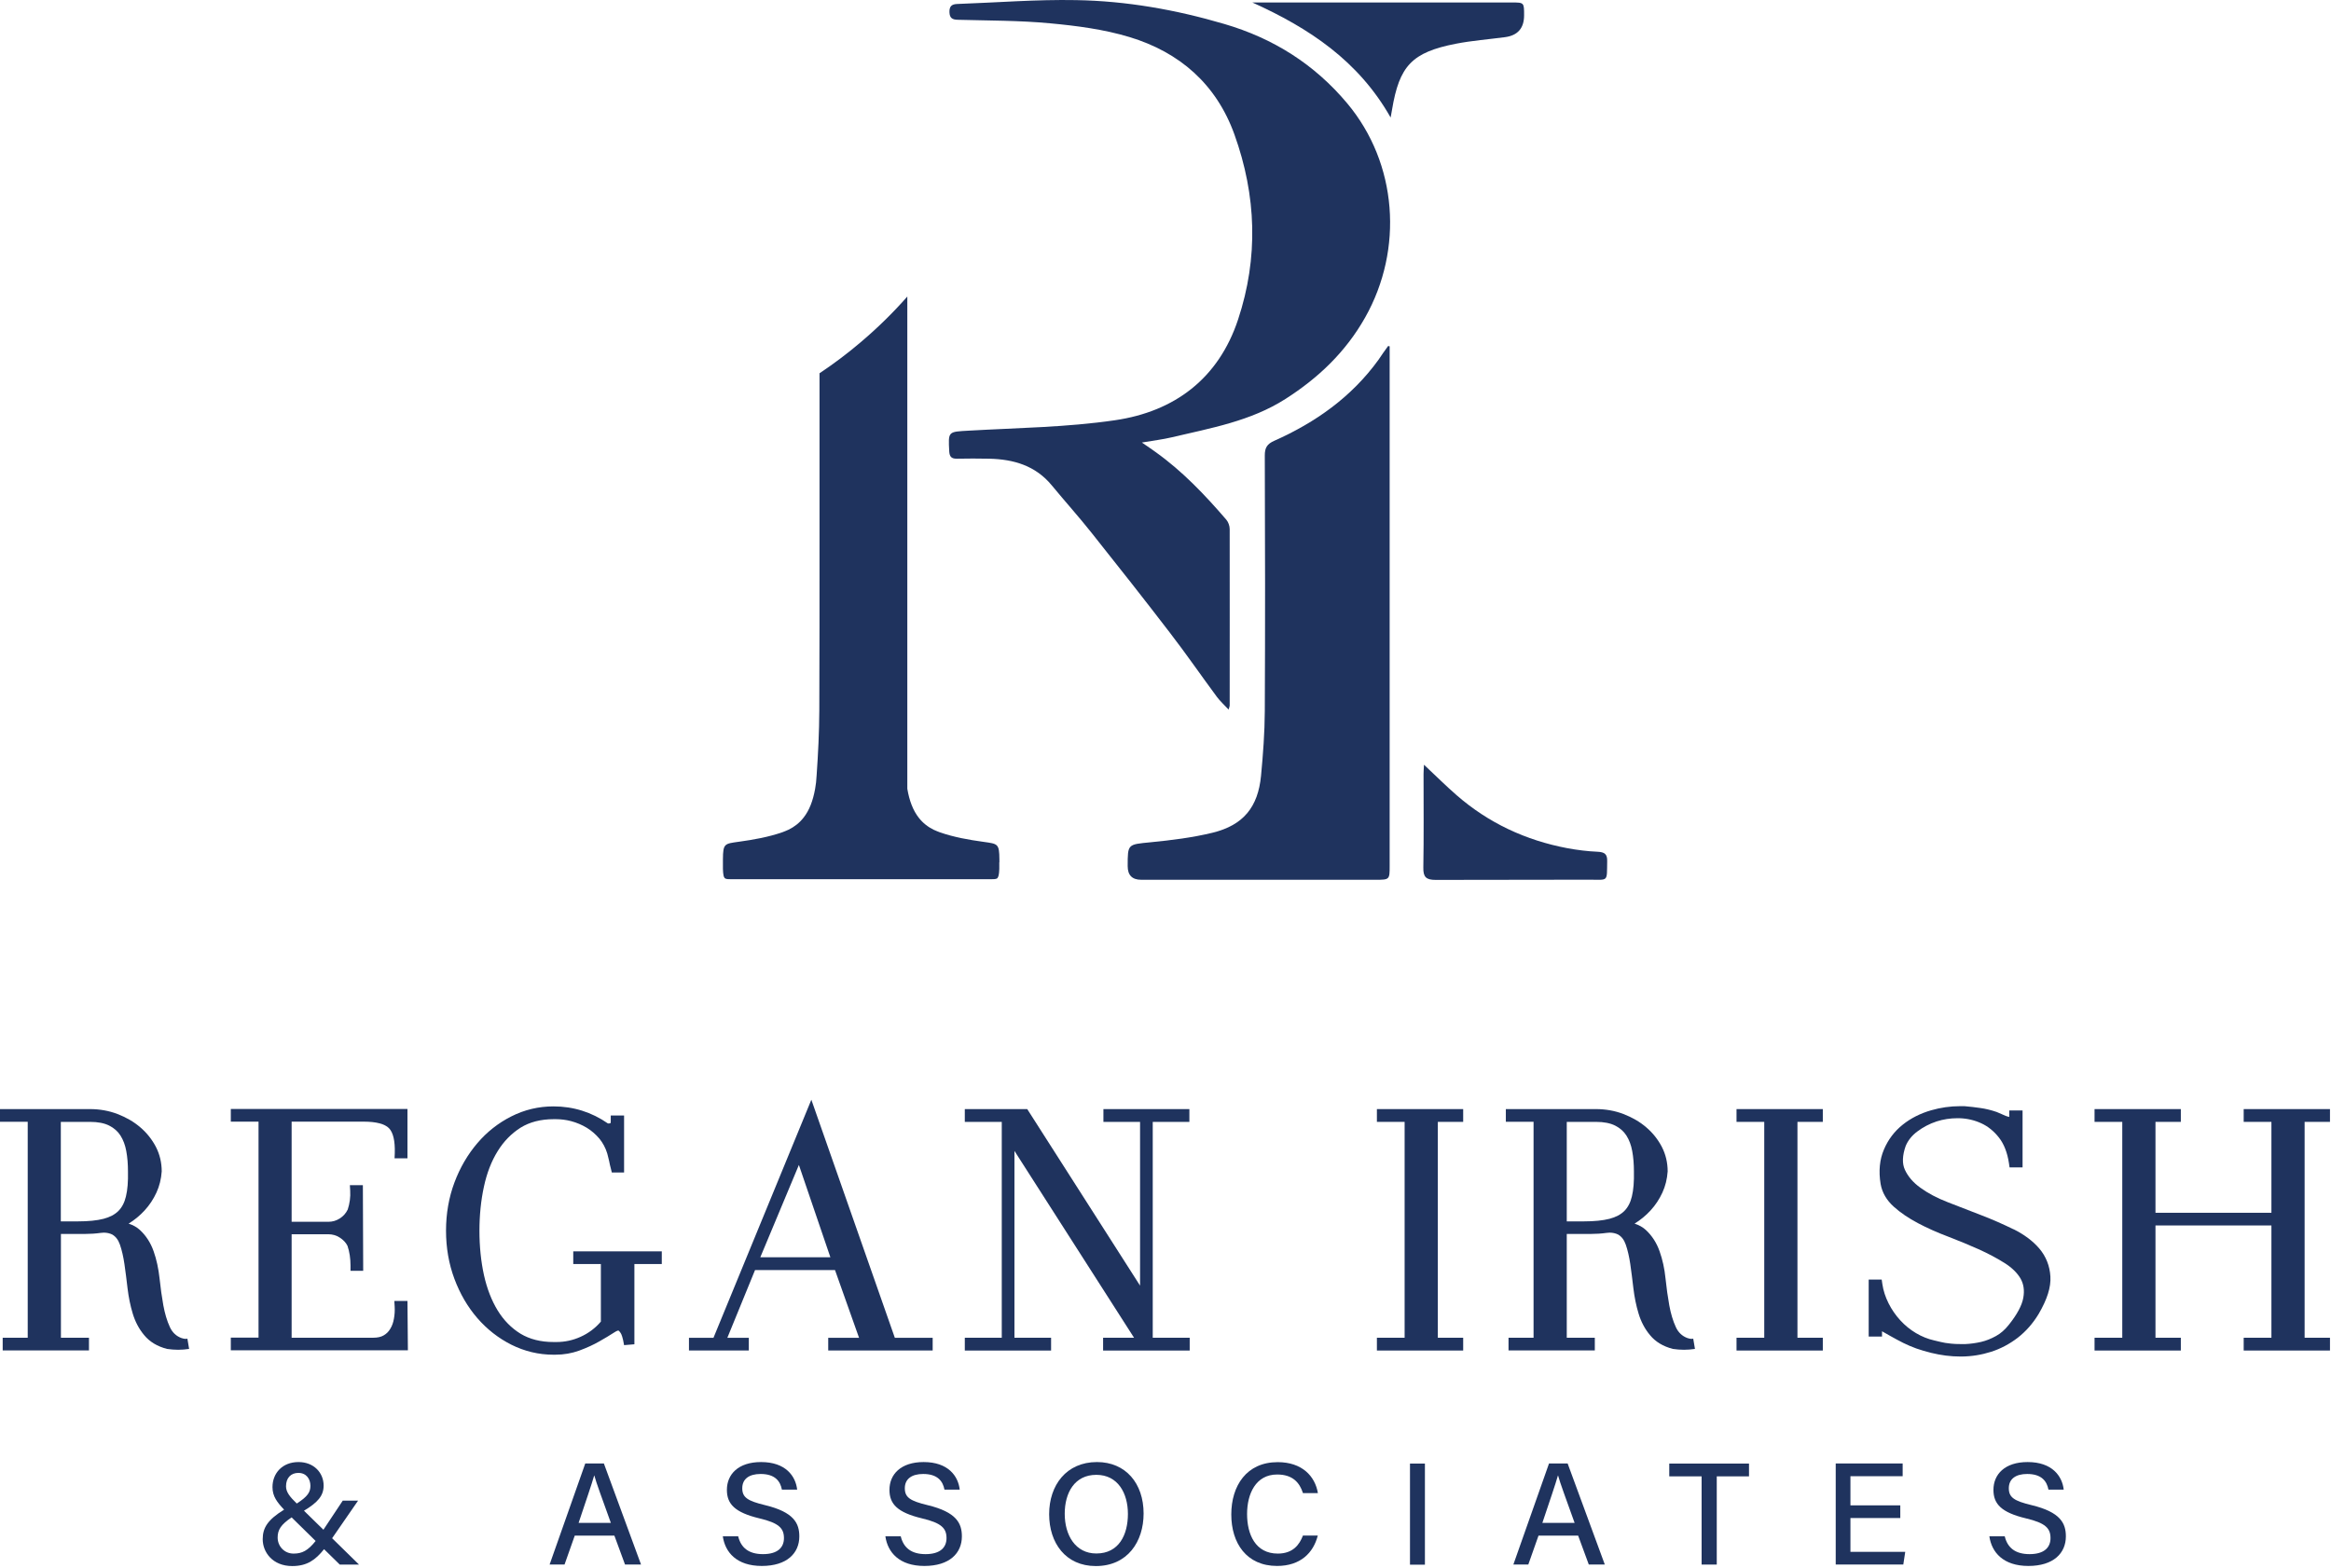 <svg width="327" height="220" viewBox="0 0 327 220" fill="none" xmlns="http://www.w3.org/2000/svg">
<path d="M26.093 187.863C25.897 187.863 25.686 187.818 25.46 187.743C24.721 187.472 24.178 186.959 23.832 186.205C23.425 185.331 23.123 184.291 22.912 183.145C22.701 181.969 22.52 180.687 22.384 179.376C22.234 178.004 21.962 176.722 21.555 175.577C21.133 174.371 20.485 173.376 19.641 172.592C19.204 172.185 18.661 171.883 18.043 171.687C18.872 171.175 19.626 170.556 20.289 169.833C20.968 169.094 21.525 168.25 21.947 167.33C22.369 166.411 22.611 165.431 22.686 164.36C22.686 163.139 22.415 161.978 21.872 160.923C21.329 159.883 20.606 158.963 19.686 158.179C18.782 157.395 17.697 156.777 16.491 156.31C15.27 155.842 13.973 155.616 12.617 155.616H0V157.395H3.889V187.698H0.377V189.477H12.481V187.698H8.547V173.134H11.938C12.647 173.134 13.386 173.089 14.154 172.984C14.29 172.969 14.426 172.953 14.561 172.953C14.998 172.953 15.39 173.044 15.737 173.21C16.234 173.496 16.581 173.948 16.822 174.627C17.094 175.411 17.305 176.33 17.455 177.356C17.606 178.426 17.757 179.557 17.893 180.763C18.043 182.014 18.285 183.205 18.616 184.291C18.963 185.451 19.506 186.477 20.229 187.336C20.983 188.255 22.038 188.904 23.425 189.266C23.952 189.341 24.48 189.386 24.992 189.386C25.505 189.386 26.017 189.341 26.53 189.266L26.289 187.833C26.289 187.833 26.153 187.848 26.078 187.848L26.093 187.863ZM8.547 157.41H12.632C13.747 157.41 14.652 157.591 15.33 157.938C16.008 158.285 16.521 158.737 16.898 159.325C17.29 159.943 17.561 160.667 17.712 161.496C17.878 162.385 17.953 163.35 17.953 164.39C17.983 165.777 17.893 166.953 17.666 167.873C17.471 168.717 17.109 169.411 16.611 169.908C16.114 170.406 15.405 170.783 14.531 171.009C13.597 171.25 12.391 171.371 10.944 171.371H8.532V157.41H8.547Z" fill="#1F335E"/>
<path d="M55.321 182.57L55.366 183.339C55.397 183.897 55.366 184.47 55.261 185.028C55.17 185.555 55.005 186.038 54.748 186.445C54.522 186.837 54.221 187.138 53.829 187.364C53.452 187.591 52.955 187.696 52.352 187.696H40.911V173.178H46.066C46.639 173.178 47.166 173.329 47.664 173.645C48.161 173.962 48.538 174.369 48.749 174.806C49.035 175.651 49.171 176.585 49.171 177.58V178.304H50.95L50.905 166.288H49.081L49.126 167.057C49.186 167.977 49.05 168.897 48.779 169.711C48.523 170.238 48.161 170.645 47.664 170.962C47.166 171.279 46.639 171.429 46.066 171.429H40.911V157.379H51.055C52.759 157.379 53.98 157.695 54.568 158.298C55.155 158.901 55.427 160.077 55.382 161.766L55.351 162.519H57.16V155.6H32.379V157.379H36.268V187.681H32.379V189.46H57.221L57.16 182.54H55.351L55.321 182.57Z" fill="#1F335E"/>
<path d="M80.448 177.354H84.292V185.434C83.508 186.354 82.543 187.078 81.428 187.575C80.357 188.057 79.227 188.299 78.066 188.299C77.946 188.299 77.825 188.299 77.659 188.299C75.85 188.299 74.313 187.907 73.031 187.138C71.75 186.354 70.665 185.253 69.821 183.881C68.962 182.479 68.313 180.806 67.891 178.906C67.469 176.977 67.258 174.881 67.258 172.695C67.258 170.509 67.469 168.414 67.891 166.484C68.298 164.584 68.947 162.911 69.821 161.509C70.665 160.137 71.75 159.036 73.031 158.222C74.298 157.438 75.85 157.031 77.674 157.031H77.961C78.684 157.031 79.408 157.122 80.101 157.303C80.9 157.514 81.639 157.83 82.317 158.237C82.98 158.644 83.568 159.157 84.081 159.76C84.563 160.348 84.94 161.042 85.181 161.825C85.196 161.916 85.226 162.037 85.287 162.233C85.347 162.444 85.407 162.67 85.452 162.911C85.513 163.228 85.588 163.589 85.694 163.966L85.829 164.509H87.548V156.519H85.678V157.438C85.648 157.544 85.633 157.589 85.633 157.604C85.558 157.619 85.482 157.634 85.407 157.634C85.362 157.634 85.332 157.634 85.287 157.634C83.01 156.051 80.448 155.237 77.644 155.237C75.564 155.237 73.574 155.705 71.735 156.639C69.911 157.559 68.298 158.825 66.957 160.408C65.615 161.976 64.53 163.831 63.746 165.926C62.962 168.022 62.57 170.298 62.57 172.68C62.57 175.062 62.962 177.339 63.746 179.434C64.53 181.53 65.6 183.369 66.957 184.937C68.313 186.505 69.911 187.756 71.735 188.676C73.574 189.595 75.564 190.078 77.629 190.078H77.9C79.091 190.078 80.207 189.882 81.247 189.505C82.317 189.113 83.267 188.676 84.081 188.208C84.879 187.756 85.558 187.349 86.115 186.987C86.522 186.716 86.703 186.686 86.749 186.686C86.749 186.686 86.869 186.731 87.065 187.032C87.171 187.183 87.367 187.62 87.548 188.736L88.995 188.615V177.354H92.838V175.575H80.418V177.354H80.448Z" fill="#1F335E"/>
<path d="M113.819 154.303L100.087 187.711H96.65V189.49H105.046V187.711H102.032L105.921 178.198H117.136L120.512 187.711H116.186V189.49H130.838V187.711H125.532L113.819 154.303ZM106.659 176.404L112.071 163.454L116.487 176.404H106.659Z" fill="#1F335E"/>
<path d="M161.71 157.41H166.85V155.616H154.791V157.41H159.931V180.386L144.104 155.616H135.346V157.41H140.531V187.698H135.346V189.492H147.45V187.698H142.31V161.481L159.087 187.698H154.746V189.492H166.895V187.698H161.71V157.41Z" fill="#1F335E"/>
<path d="M193.156 157.41H197.045V187.698H193.156V189.492H205.26V187.698H201.703V157.41H205.26V155.616H193.156V157.41Z" fill="#1F335E"/>
<path d="M237.352 187.863C237.156 187.863 236.945 187.818 236.719 187.743C235.98 187.472 235.438 186.959 235.091 186.205C234.684 185.331 234.382 184.291 234.171 183.145C233.96 181.969 233.779 180.687 233.644 179.376C233.508 178.004 233.222 176.722 232.815 175.577C232.393 174.371 231.744 173.376 230.9 172.592C230.463 172.185 229.921 171.883 229.303 171.687C230.132 171.175 230.885 170.556 231.549 169.833C232.227 169.094 232.785 168.25 233.207 167.33C233.629 166.411 233.87 165.431 233.945 164.36C233.945 163.139 233.674 161.978 233.131 160.923C232.589 159.883 231.865 158.963 230.946 158.179C230.041 157.395 228.956 156.777 227.75 156.31C226.529 155.842 225.233 155.616 223.876 155.616H211.244V157.395H215.133V187.698H211.621V189.477H223.725V187.698H219.791V173.134H223.183C223.891 173.134 224.63 173.089 225.398 172.984C225.534 172.969 225.67 172.953 225.805 172.953C226.243 172.953 226.634 173.044 226.981 173.21C227.479 173.496 227.825 173.948 228.066 174.627C228.338 175.411 228.549 176.33 228.7 177.356C228.85 178.426 229.001 179.557 229.137 180.763C229.287 182.014 229.529 183.205 229.86 184.291C230.207 185.451 230.75 186.477 231.473 187.336C232.227 188.255 233.282 188.904 234.669 189.266C235.196 189.341 235.724 189.386 236.236 189.386C236.749 189.386 237.261 189.341 237.774 189.266L237.533 187.833C237.533 187.833 237.397 187.848 237.322 187.848L237.352 187.863ZM219.806 157.41H223.891C225.006 157.41 225.911 157.591 226.589 157.938C227.268 158.285 227.78 158.737 228.157 159.325C228.549 159.943 228.82 160.667 228.971 161.496C229.137 162.385 229.212 163.35 229.212 164.39C229.242 165.777 229.152 166.953 228.926 167.873C228.73 168.717 228.368 169.411 227.871 169.908C227.373 170.406 226.665 170.783 225.79 171.009C224.856 171.25 223.65 171.371 222.203 171.371H219.791V157.41H219.806Z" fill="#1F335E"/>
<path d="M243.605 157.41H247.495V187.698H243.605V189.492H255.71V187.698H252.152V157.41H255.71V155.616H243.605V157.41Z" fill="#1F335E"/>
<path d="M282.466 172.484C281.049 171.79 279.527 171.112 277.914 170.494L273.211 168.67C271.733 168.097 270.452 167.418 269.397 166.65C268.387 165.926 267.663 165.082 267.226 164.132C266.819 163.258 266.865 162.127 267.332 160.8C267.648 160.031 268.191 159.338 268.96 158.765C269.759 158.162 270.663 157.679 271.673 157.348C272.608 157.046 273.587 156.896 274.597 156.896H274.854C275.939 156.926 276.979 157.167 277.929 157.604C278.863 158.026 279.707 158.705 280.416 159.609C281.124 160.514 281.592 161.705 281.818 163.182L281.908 163.8H283.732V155.81H281.863V156.715C281.863 156.715 281.773 156.7 281.712 156.684C281.471 156.624 281.23 156.519 280.974 156.398C280.657 156.247 280.371 156.127 280.099 156.021C279.346 155.765 278.577 155.569 277.808 155.463C277.07 155.358 276.331 155.267 275.577 155.207C275.366 155.207 275.17 155.207 274.959 155.207C273.587 155.207 272.231 155.403 270.919 155.78C269.397 156.217 268.055 156.896 266.925 157.8C265.764 158.72 264.875 159.896 264.287 161.283C263.684 162.685 263.518 164.313 263.82 166.122C264.031 167.328 264.649 168.398 265.674 169.318C266.608 170.162 267.754 170.931 269.065 171.625C270.347 172.303 271.764 172.936 273.286 173.509C274.778 174.082 276.21 174.67 277.552 175.273C278.893 175.876 280.114 176.524 281.215 177.218C282.24 177.866 282.978 178.59 283.446 179.389C283.883 180.158 284.019 181.032 283.838 182.072C283.657 183.143 282.963 184.439 281.788 185.902C281.26 186.565 280.672 187.092 280.009 187.454C279.331 187.831 278.622 188.118 277.914 188.283C277.175 188.449 276.436 188.555 275.713 188.585C275.472 188.585 275.231 188.585 275.004 188.585C274.537 188.585 274.115 188.57 273.708 188.525C273.105 188.464 272.608 188.389 272.216 188.283C271.764 188.163 271.462 188.103 271.326 188.072C270.452 187.876 269.593 187.53 268.779 187.047C267.965 186.565 267.226 185.962 266.578 185.253C265.93 184.545 265.372 183.746 264.935 182.871C264.498 181.997 264.197 181.092 264.061 180.158L263.97 179.539H262.146V187.53H264.016V186.791L265.267 187.5C265.855 187.831 266.427 188.133 266.985 188.419C267.573 188.706 268.191 188.977 268.824 189.203C269.457 189.429 270.151 189.625 270.919 189.821C272.276 190.153 273.648 190.334 275.004 190.334H275.185C276.617 190.319 277.989 190.093 279.316 189.67C280.642 189.248 281.893 188.585 283.039 187.711C284.184 186.821 285.179 185.706 285.993 184.349C287.184 182.313 287.727 180.61 287.636 179.102C287.546 177.61 287.018 176.283 286.069 175.167C285.164 174.112 283.943 173.208 282.466 172.469V172.484Z" fill="#1F335E"/>
<path d="M326.857 157.41V155.616H314.752V157.41H318.642V170.164H302.377V157.41H305.934V155.616H293.83V157.41H297.719V187.698H293.83V189.492H305.934V187.698H302.377V171.943H318.642V187.698H314.752V189.492H326.857V187.698H323.299V157.41H326.857Z" fill="#1F335E"/>
<path d="M194.945 48.589V50.7C194.945 74.309 194.945 97.917 194.945 121.511C194.945 123.411 194.93 123.441 193.016 123.441C182.042 123.441 171.068 123.441 160.095 123.441C158.828 123.441 158.195 122.803 158.195 121.526C158.195 118.39 158.195 118.496 161.406 118.179C164.315 117.893 167.255 117.531 170.104 116.838C174.415 115.782 176.48 113.25 176.902 108.847C177.188 105.832 177.414 102.802 177.429 99.787C177.49 87.832 177.475 75.876 177.429 63.906C177.429 62.821 177.746 62.293 178.771 61.841C184.559 59.263 189.594 55.705 193.362 50.504C193.604 50.172 193.8 49.84 194.041 49.509C194.267 49.177 194.493 48.861 194.734 48.544C194.825 48.559 194.9 48.574 194.99 48.604" fill="#1F335E"/>
<path d="M195.084 16.494C190.561 8.504 183.627 3.936 175.684 0.348H176.995C188.677 0.348 200.374 0.348 212.057 0.348C213.805 0.348 213.805 0.348 213.805 2.142C213.805 3.961 212.906 4.986 211.107 5.217C208.816 5.519 206.494 5.7 204.233 6.137C198.068 7.343 196.305 9.227 195.279 15.393C195.234 15.65 195.189 15.906 195.084 16.479" fill="#1F335E"/>
<path d="M160.129 62.053C160.973 62.626 161.546 63.018 162.088 63.41C165.857 66.093 169.022 69.425 172.022 72.908C172.308 73.239 172.504 73.782 172.504 74.234C172.519 82.496 172.504 90.742 172.504 99.004C172.504 99.094 172.459 99.17 172.354 99.562C171.735 98.898 171.178 98.401 170.726 97.798C168.525 94.828 166.43 91.783 164.168 88.843C160.536 84.109 156.843 79.42 153.119 74.747C151.326 72.486 149.396 70.345 147.557 68.114C145.266 65.324 142.191 64.435 138.754 64.36C137.232 64.329 135.724 64.329 134.202 64.36C133.463 64.36 133.207 64.073 133.162 63.334C133.011 60.5 132.996 60.591 135.89 60.425C142.734 60.033 149.652 59.957 156.421 58.962C164.771 57.741 170.937 53.113 173.68 44.836C176.559 36.153 176.258 27.454 173.167 18.861C170.62 11.79 165.465 7.328 158.455 5.202C154.868 4.116 151.054 3.619 147.316 3.272C143.02 2.865 138.679 2.895 134.368 2.775C133.629 2.76 133.222 2.564 133.192 1.719C133.162 0.89 133.508 0.589 134.262 0.559C139.824 0.363 145.402 -0.09 150.964 0.016C158.018 0.136 164.937 1.358 171.751 3.363C178.654 5.383 184.428 9.046 188.995 14.504C196.049 22.931 196.909 34.962 191.512 44.535C188.784 49.374 184.955 53.023 180.328 55.977C175.444 59.098 169.851 60.063 164.379 61.359C163.113 61.661 161.802 61.812 160.144 62.098" fill="#1F335E"/>
<path d="M201.403 123.459C200.046 123.459 199.639 123.052 199.67 121.71C199.745 117.338 199.7 112.981 199.7 108.609C199.7 108.263 199.73 107.916 199.76 107.298C201.403 108.836 202.82 110.253 204.327 111.564C208.819 115.484 214.05 117.911 219.884 119.012C221.285 119.268 222.702 119.449 224.119 119.509C225.069 119.555 225.491 119.826 225.461 120.821C225.401 123.806 225.702 123.429 222.913 123.429L201.388 123.459H201.403Z" fill="#1F335E"/>
<path d="M140.184 120.983C140.184 121.345 140.184 121.661 140.184 121.918C140.154 122.717 140.078 123.078 139.867 123.259C139.671 123.365 139.355 123.365 138.857 123.365H123.437C120.859 123.365 118.282 123.365 115.689 123.365H102.741C102.228 123.365 101.927 123.365 101.731 123.259C101.505 123.093 101.444 122.717 101.414 121.918C101.414 121.646 101.414 121.345 101.414 120.983C101.414 120.847 101.414 120.696 101.414 120.576C101.429 118.33 101.64 118.39 103.66 118.103C105.725 117.817 107.79 117.455 109.78 116.762C110.051 116.656 110.323 116.551 110.579 116.43C110.579 116.43 110.579 116.43 110.594 116.43C111.453 116.008 112.162 115.45 112.735 114.711C113.533 113.701 114.046 112.359 114.347 110.686C114.453 110.098 114.528 109.465 114.559 108.786C114.77 105.771 114.92 102.741 114.935 99.726C114.966 91.947 114.965 84.168 114.965 76.388V73.69C114.965 70.222 114.965 66.77 114.965 63.303C114.965 59.654 114.965 56.021 114.965 52.373C117 51.016 118.96 49.538 120.814 47.955C123.12 45.995 125.276 43.885 127.281 41.608V110.671C127.567 112.359 128.08 113.701 128.879 114.726C129.451 115.465 130.16 116.023 131.019 116.445C131.019 116.445 131.019 116.445 131.034 116.445C131.29 116.566 131.562 116.671 131.833 116.777C133.823 117.47 135.888 117.832 137.953 118.118C139.973 118.405 140.184 118.345 140.199 120.591C140.199 120.727 140.199 120.862 140.199 120.998" fill="#1F335E"/>
<path d="M50.224 210.567L46.591 215.828L50.36 219.522H47.661L45.461 217.366C44.255 218.874 43.079 219.733 40.999 219.733C38.24 219.733 36.853 217.788 36.853 215.964C36.853 214.351 37.562 213.235 39.853 211.818C38.889 210.793 38.225 209.964 38.225 208.652C38.225 206.753 39.567 205.14 41.873 205.14C44.059 205.14 45.4 206.677 45.4 208.441C45.4 209.873 44.571 210.808 42.642 211.969L45.37 214.637L48.084 210.552H50.209L50.224 210.567ZM44.27 216.205L40.908 212.904C39.401 213.929 38.949 214.637 38.949 215.738C38.949 216.929 39.868 217.984 41.18 217.984C42.386 217.984 43.184 217.577 44.285 216.205H44.27ZM40.124 208.532C40.124 209.346 40.637 209.994 41.632 210.959C43.184 209.964 43.546 209.346 43.546 208.471C43.546 207.537 42.989 206.662 41.858 206.662C40.818 206.662 40.124 207.356 40.124 208.547V208.532Z" fill="#1F335E"/>
<path d="M80.627 215.466L79.195 219.521H77.1L82.104 205.335H84.712L89.927 219.521H87.681L86.189 215.466H80.627ZM85.692 213.672C84.41 210.099 83.672 208.124 83.37 207.023H83.355C83.008 208.245 82.195 210.612 81.169 213.672H85.692Z" fill="#1F335E"/>
<path d="M103.554 215.557C103.946 217.185 105.061 218.06 107.036 218.06C109.131 218.06 109.975 217.095 109.975 215.813C109.975 214.441 109.282 213.688 106.524 213.039C103.072 212.21 101.971 211.019 101.971 209.044C101.971 206.858 103.569 205.14 106.765 205.14C110.217 205.14 111.618 207.115 111.829 209.014H109.689C109.463 207.823 108.724 206.813 106.704 206.813C105.076 206.813 104.127 207.522 104.127 208.818C104.127 210.115 104.896 210.597 107.322 211.185C111.377 212.165 112.131 213.733 112.131 215.572C112.131 217.924 110.397 219.718 106.87 219.718C103.343 219.718 101.715 217.803 101.398 215.557H103.524H103.554Z" fill="#1F335E"/>
<path d="M126.359 215.557C126.751 217.185 127.866 218.06 129.841 218.06C131.936 218.06 132.78 217.095 132.78 215.813C132.78 214.441 132.087 213.688 129.328 213.039C125.876 212.21 124.776 211.019 124.776 209.044C124.776 206.858 126.374 205.14 129.569 205.14C133.021 205.14 134.423 207.115 134.634 209.014H132.494C132.268 207.823 131.529 206.813 129.509 206.813C127.881 206.813 126.931 207.522 126.931 208.818C126.931 210.115 127.7 210.597 130.127 211.185C134.182 212.165 134.936 213.733 134.936 215.572C134.936 217.924 133.202 219.718 129.675 219.718C126.148 219.718 124.52 217.803 124.203 215.557H126.329H126.359Z" fill="#1F335E"/>
<path d="M160.428 212.361C160.428 216.281 158.197 219.733 153.72 219.733C149.499 219.733 147.178 216.507 147.178 212.451C147.178 208.396 149.59 205.14 153.886 205.14C157.91 205.14 160.428 208.125 160.428 212.361ZM149.363 212.391C149.363 215.391 150.856 217.969 153.795 217.969C156.976 217.969 158.227 215.331 158.227 212.421C158.227 209.512 156.825 206.934 153.795 206.934C150.765 206.934 149.363 209.421 149.363 212.406V212.391Z" fill="#1F335E"/>
<path d="M184.863 215.45C184.245 217.892 182.421 219.717 179.15 219.717C174.869 219.717 172.729 216.521 172.729 212.495C172.729 208.47 174.869 205.153 179.24 205.153C182.662 205.153 184.486 207.128 184.878 209.495H182.783C182.315 208.033 181.351 206.887 179.165 206.887C176.15 206.887 174.944 209.616 174.944 212.435C174.944 215.254 176.09 217.983 179.255 217.983C181.396 217.983 182.3 216.716 182.783 215.45H184.878H184.863Z" fill="#1F335E"/>
<path d="M199.892 205.353V219.539H197.797V205.353H199.892Z" fill="#1F335E"/>
<path d="M215.826 215.466L214.394 219.521H212.299L217.303 205.335H219.911L225.127 219.521H222.881L221.388 215.466H215.826ZM220.891 213.672C219.61 210.099 218.871 208.124 218.57 207.023H218.554C218.208 208.245 217.394 210.612 216.369 213.672H220.891Z" fill="#1F335E"/>
<path d="M238.692 207.147H234.17V205.353H245.355V207.147H240.833V219.524H238.707V207.147H238.692Z" fill="#1F335E"/>
<path d="M266.579 212.994H259.585V217.742H267.272L267.001 219.521H257.52V205.335H266.911V207.129H259.585V211.215H266.579V212.994Z" fill="#1F335E"/>
<path d="M281.23 215.557C281.622 217.185 282.737 218.06 284.712 218.06C286.807 218.06 287.651 217.095 287.651 215.813C287.651 214.441 286.958 213.688 284.199 213.039C280.747 212.21 279.647 211.019 279.647 209.044C279.647 206.858 281.245 205.14 284.44 205.14C287.892 205.14 289.294 207.115 289.505 209.014H287.365C287.139 207.823 286.4 206.813 284.38 206.813C282.752 206.813 281.803 207.522 281.803 208.818C281.803 210.115 282.571 210.597 284.998 211.185C289.053 212.165 289.807 213.733 289.807 215.572C289.807 217.924 288.073 219.718 284.546 219.718C281.019 219.718 279.391 217.803 279.074 215.557H281.2H281.23Z" fill="#1F335E"/>
</svg>
